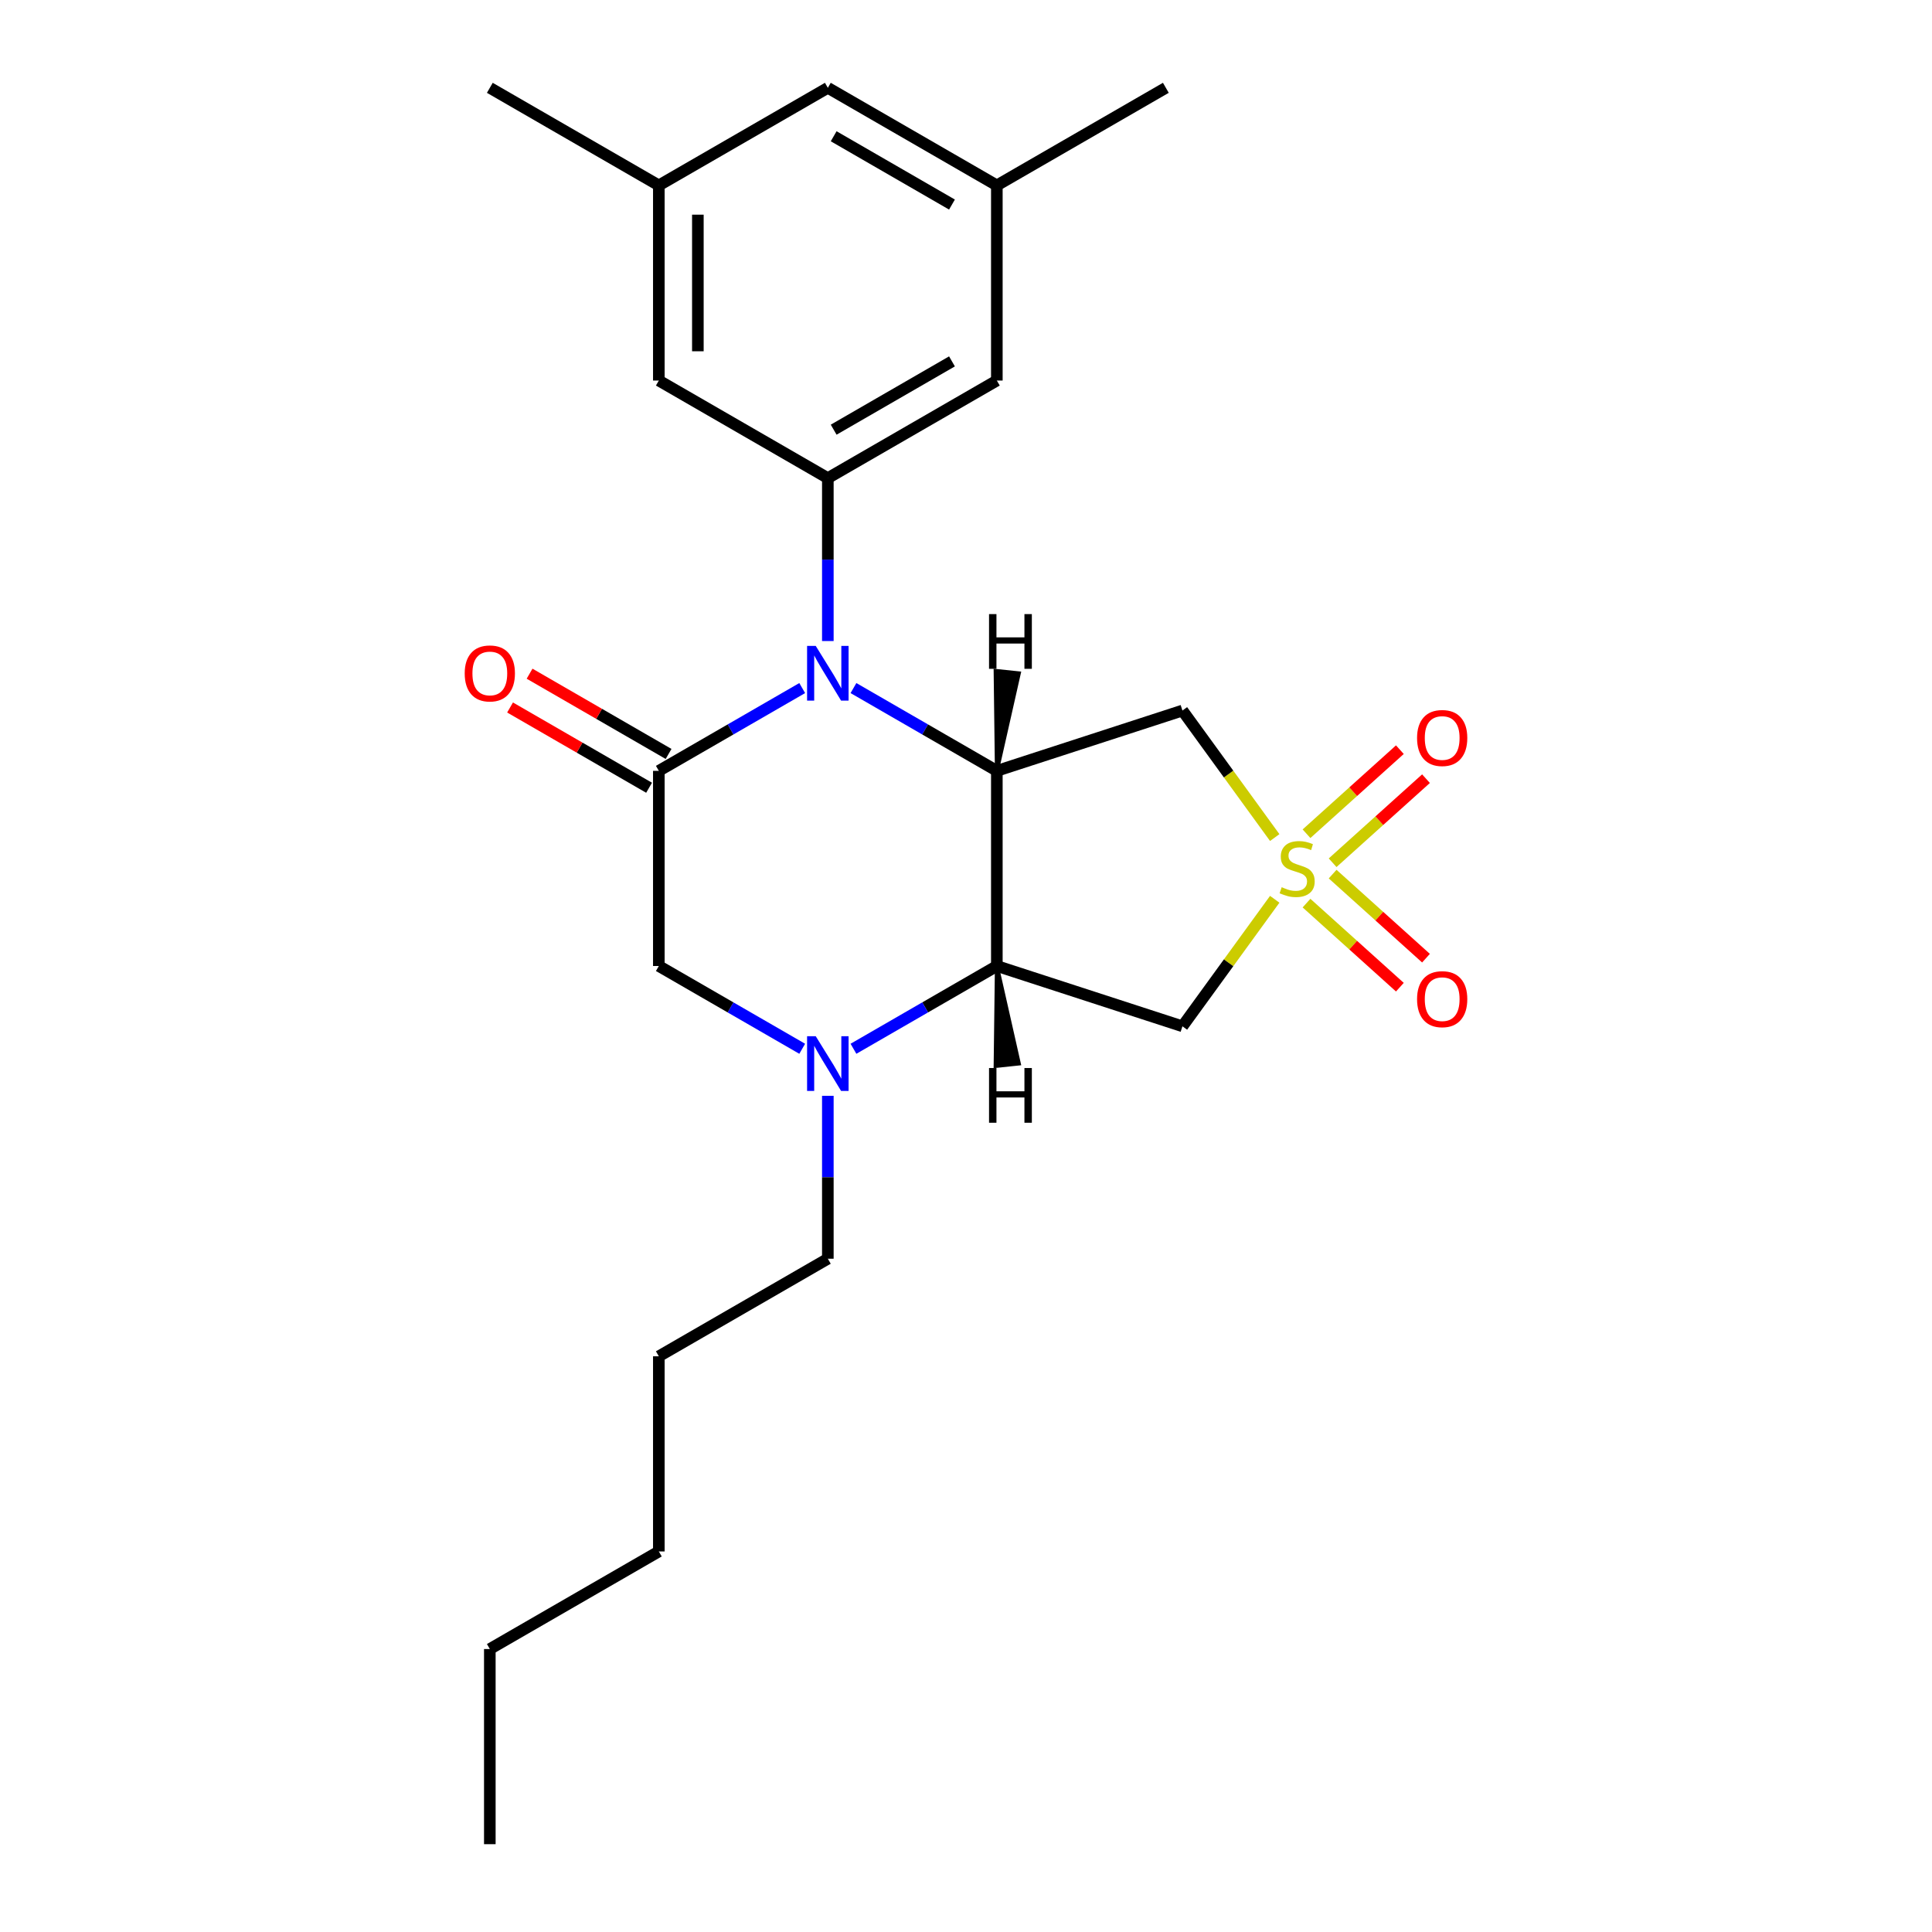 <?xml version='1.0' encoding='iso-8859-1'?>
<svg version='1.1' baseProfile='full'
              xmlns='http://www.w3.org/2000/svg'
                      xmlns:rdkit='http://www.rdkit.org/xml'
                      xmlns:xlink='http://www.w3.org/1999/xlink'
                  xml:space='preserve'
width='1000px' height='1000px' viewBox='0 0 1000 1000'>
<!-- END OF HEADER -->
<rect style='opacity:1.0;fill:#FFFFFF;stroke:none' width='1000' height='1000' x='0' y='0'> </rect>
<path class='bond-5' d='M 659.797,433.522 L 635.914,400.649' style='fill:none;fill-rule:evenodd;stroke:#CCCC00;stroke-width:6px;stroke-linecap:butt;stroke-linejoin:miter;stroke-opacity:1' />
<path class='bond-5' d='M 635.914,400.649 L 612.03,367.776' style='fill:none;fill-rule:evenodd;stroke:#000000;stroke-width:6px;stroke-linecap:butt;stroke-linejoin:miter;stroke-opacity:1' />
<path class='bond-6' d='M 659.797,465.468 L 635.914,498.341' style='fill:none;fill-rule:evenodd;stroke:#CCCC00;stroke-width:6px;stroke-linecap:butt;stroke-linejoin:miter;stroke-opacity:1' />
<path class='bond-6' d='M 635.914,498.341 L 612.03,531.214' style='fill:none;fill-rule:evenodd;stroke:#000000;stroke-width:6px;stroke-linecap:butt;stroke-linejoin:miter;stroke-opacity:1' />
<path class='bond-9' d='M 689.767,446.552 L 713.929,424.796' style='fill:none;fill-rule:evenodd;stroke:#CCCC00;stroke-width:6px;stroke-linecap:butt;stroke-linejoin:miter;stroke-opacity:1' />
<path class='bond-9' d='M 713.929,424.796 L 738.092,403.04' style='fill:none;fill-rule:evenodd;stroke:#FF0000;stroke-width:6px;stroke-linecap:butt;stroke-linejoin:miter;stroke-opacity:1' />
<path class='bond-9' d='M 676.249,431.539 L 700.412,409.783' style='fill:none;fill-rule:evenodd;stroke:#CCCC00;stroke-width:6px;stroke-linecap:butt;stroke-linejoin:miter;stroke-opacity:1' />
<path class='bond-9' d='M 700.412,409.783 L 724.574,388.027' style='fill:none;fill-rule:evenodd;stroke:#FF0000;stroke-width:6px;stroke-linecap:butt;stroke-linejoin:miter;stroke-opacity:1' />
<path class='bond-10' d='M 676.249,467.451 L 700.412,489.207' style='fill:none;fill-rule:evenodd;stroke:#CCCC00;stroke-width:6px;stroke-linecap:butt;stroke-linejoin:miter;stroke-opacity:1' />
<path class='bond-10' d='M 700.412,489.207 L 724.574,510.963' style='fill:none;fill-rule:evenodd;stroke:#FF0000;stroke-width:6px;stroke-linecap:butt;stroke-linejoin:miter;stroke-opacity:1' />
<path class='bond-10' d='M 689.767,452.438 L 713.929,474.194' style='fill:none;fill-rule:evenodd;stroke:#CCCC00;stroke-width:6px;stroke-linecap:butt;stroke-linejoin:miter;stroke-opacity:1' />
<path class='bond-10' d='M 713.929,474.194 L 738.092,495.95' style='fill:none;fill-rule:evenodd;stroke:#FF0000;stroke-width:6px;stroke-linecap:butt;stroke-linejoin:miter;stroke-opacity:1' />
<path class='bond-0' d='M 441.752,356.144 L 478.858,377.567' style='fill:none;fill-rule:evenodd;stroke:#0000FF;stroke-width:6px;stroke-linecap:butt;stroke-linejoin:miter;stroke-opacity:1' />
<path class='bond-0' d='M 478.858,377.567 L 515.964,398.99' style='fill:none;fill-rule:evenodd;stroke:#000000;stroke-width:6px;stroke-linecap:butt;stroke-linejoin:miter;stroke-opacity:1' />
<path class='bond-3' d='M 415.222,356.144 L 378.116,377.567' style='fill:none;fill-rule:evenodd;stroke:#0000FF;stroke-width:6px;stroke-linecap:butt;stroke-linejoin:miter;stroke-opacity:1' />
<path class='bond-3' d='M 378.116,377.567 L 341.009,398.99' style='fill:none;fill-rule:evenodd;stroke:#000000;stroke-width:6px;stroke-linecap:butt;stroke-linejoin:miter;stroke-opacity:1' />
<path class='bond-7' d='M 428.487,331.8 L 428.487,289.637' style='fill:none;fill-rule:evenodd;stroke:#0000FF;stroke-width:6px;stroke-linecap:butt;stroke-linejoin:miter;stroke-opacity:1' />
<path class='bond-7' d='M 428.487,289.637 L 428.487,247.475' style='fill:none;fill-rule:evenodd;stroke:#000000;stroke-width:6px;stroke-linecap:butt;stroke-linejoin:miter;stroke-opacity:1' />
<path class='bond-1' d='M 515.964,398.99 L 612.03,367.776' style='fill:none;fill-rule:evenodd;stroke:#000000;stroke-width:6px;stroke-linecap:butt;stroke-linejoin:miter;stroke-opacity:1' />
<path class='bond-24' d='M 515.964,398.99 L 515.964,500' style='fill:none;fill-rule:evenodd;stroke:#000000;stroke-width:6px;stroke-linecap:butt;stroke-linejoin:miter;stroke-opacity:1' />
<path class='bond-27' d='M 515.964,398.99 L 527.365,348.496 L 515.31,347.229 Z' style='fill:#000000;fill-rule:evenodd;fill-opacity:1;stroke:#000000;stroke-width:2px;stroke-linecap:butt;stroke-linejoin:miter;stroke-opacity:1;' />
<path class='bond-2' d='M 515.964,500 L 612.03,531.214' style='fill:none;fill-rule:evenodd;stroke:#000000;stroke-width:6px;stroke-linecap:butt;stroke-linejoin:miter;stroke-opacity:1' />
<path class='bond-4' d='M 515.964,500 L 478.858,521.423' style='fill:none;fill-rule:evenodd;stroke:#000000;stroke-width:6px;stroke-linecap:butt;stroke-linejoin:miter;stroke-opacity:1' />
<path class='bond-4' d='M 478.858,521.423 L 441.752,542.846' style='fill:none;fill-rule:evenodd;stroke:#0000FF;stroke-width:6px;stroke-linecap:butt;stroke-linejoin:miter;stroke-opacity:1' />
<path class='bond-28' d='M 515.964,500 L 515.31,551.761 L 527.365,550.494 Z' style='fill:#000000;fill-rule:evenodd;fill-opacity:1;stroke:#000000;stroke-width:2px;stroke-linecap:butt;stroke-linejoin:miter;stroke-opacity:1;' />
<path class='bond-11' d='M 346.06,390.242 L 310.084,369.471' style='fill:none;fill-rule:evenodd;stroke:#000000;stroke-width:6px;stroke-linecap:butt;stroke-linejoin:miter;stroke-opacity:1' />
<path class='bond-11' d='M 310.084,369.471 L 274.108,348.701' style='fill:none;fill-rule:evenodd;stroke:#FF0000;stroke-width:6px;stroke-linecap:butt;stroke-linejoin:miter;stroke-opacity:1' />
<path class='bond-11' d='M 335.959,407.738 L 299.983,386.967' style='fill:none;fill-rule:evenodd;stroke:#000000;stroke-width:6px;stroke-linecap:butt;stroke-linejoin:miter;stroke-opacity:1' />
<path class='bond-11' d='M 299.983,386.967 L 264.007,366.196' style='fill:none;fill-rule:evenodd;stroke:#FF0000;stroke-width:6px;stroke-linecap:butt;stroke-linejoin:miter;stroke-opacity:1' />
<path class='bond-25' d='M 341.009,398.99 L 341.009,500' style='fill:none;fill-rule:evenodd;stroke:#000000;stroke-width:6px;stroke-linecap:butt;stroke-linejoin:miter;stroke-opacity:1' />
<path class='bond-8' d='M 415.222,542.846 L 378.116,521.423' style='fill:none;fill-rule:evenodd;stroke:#0000FF;stroke-width:6px;stroke-linecap:butt;stroke-linejoin:miter;stroke-opacity:1' />
<path class='bond-8' d='M 378.116,521.423 L 341.009,500' style='fill:none;fill-rule:evenodd;stroke:#000000;stroke-width:6px;stroke-linecap:butt;stroke-linejoin:miter;stroke-opacity:1' />
<path class='bond-17' d='M 428.487,567.19 L 428.487,609.353' style='fill:none;fill-rule:evenodd;stroke:#0000FF;stroke-width:6px;stroke-linecap:butt;stroke-linejoin:miter;stroke-opacity:1' />
<path class='bond-17' d='M 428.487,609.353 L 428.487,651.515' style='fill:none;fill-rule:evenodd;stroke:#000000;stroke-width:6px;stroke-linecap:butt;stroke-linejoin:miter;stroke-opacity:1' />
<path class='bond-12' d='M 428.487,247.475 L 515.964,196.97' style='fill:none;fill-rule:evenodd;stroke:#000000;stroke-width:6px;stroke-linecap:butt;stroke-linejoin:miter;stroke-opacity:1' />
<path class='bond-12' d='M 431.507,222.404 L 492.742,187.05' style='fill:none;fill-rule:evenodd;stroke:#000000;stroke-width:6px;stroke-linecap:butt;stroke-linejoin:miter;stroke-opacity:1' />
<path class='bond-13' d='M 428.487,247.475 L 341.009,196.97' style='fill:none;fill-rule:evenodd;stroke:#000000;stroke-width:6px;stroke-linecap:butt;stroke-linejoin:miter;stroke-opacity:1' />
<path class='bond-15' d='M 515.964,196.97 L 515.964,95.96' style='fill:none;fill-rule:evenodd;stroke:#000000;stroke-width:6px;stroke-linecap:butt;stroke-linejoin:miter;stroke-opacity:1' />
<path class='bond-14' d='M 341.009,196.97 L 341.009,95.96' style='fill:none;fill-rule:evenodd;stroke:#000000;stroke-width:6px;stroke-linecap:butt;stroke-linejoin:miter;stroke-opacity:1' />
<path class='bond-14' d='M 361.212,181.818 L 361.212,111.111' style='fill:none;fill-rule:evenodd;stroke:#000000;stroke-width:6px;stroke-linecap:butt;stroke-linejoin:miter;stroke-opacity:1' />
<path class='bond-16' d='M 341.009,95.96 L 428.487,45.455' style='fill:none;fill-rule:evenodd;stroke:#000000;stroke-width:6px;stroke-linecap:butt;stroke-linejoin:miter;stroke-opacity:1' />
<path class='bond-19' d='M 341.009,95.96 L 253.532,45.455' style='fill:none;fill-rule:evenodd;stroke:#000000;stroke-width:6px;stroke-linecap:butt;stroke-linejoin:miter;stroke-opacity:1' />
<path class='bond-18' d='M 515.964,95.96 L 603.441,45.455' style='fill:none;fill-rule:evenodd;stroke:#000000;stroke-width:6px;stroke-linecap:butt;stroke-linejoin:miter;stroke-opacity:1' />
<path class='bond-26' d='M 515.964,95.96 L 428.487,45.455' style='fill:none;fill-rule:evenodd;stroke:#000000;stroke-width:6px;stroke-linecap:butt;stroke-linejoin:miter;stroke-opacity:1' />
<path class='bond-26' d='M 492.742,105.879 L 431.507,70.526' style='fill:none;fill-rule:evenodd;stroke:#000000;stroke-width:6px;stroke-linecap:butt;stroke-linejoin:miter;stroke-opacity:1' />
<path class='bond-20' d='M 428.487,651.515 L 341.009,702.02' style='fill:none;fill-rule:evenodd;stroke:#000000;stroke-width:6px;stroke-linecap:butt;stroke-linejoin:miter;stroke-opacity:1' />
<path class='bond-22' d='M 341.009,702.02 L 341.009,803.03' style='fill:none;fill-rule:evenodd;stroke:#000000;stroke-width:6px;stroke-linecap:butt;stroke-linejoin:miter;stroke-opacity:1' />
<path class='bond-21' d='M 253.532,853.535 L 341.009,803.03' style='fill:none;fill-rule:evenodd;stroke:#000000;stroke-width:6px;stroke-linecap:butt;stroke-linejoin:miter;stroke-opacity:1' />
<path class='bond-23' d='M 253.532,853.535 L 253.532,954.545' style='fill:none;fill-rule:evenodd;stroke:#000000;stroke-width:6px;stroke-linecap:butt;stroke-linejoin:miter;stroke-opacity:1' />
<path  class='atom-0' d='M 663.403 459.215
Q 663.723 459.335, 665.043 459.895
Q 666.363 460.455, 667.803 460.815
Q 669.283 461.135, 670.723 461.135
Q 673.403 461.135, 674.963 459.855
Q 676.523 458.535, 676.523 456.255
Q 676.523 454.695, 675.723 453.735
Q 674.963 452.775, 673.763 452.255
Q 672.563 451.735, 670.563 451.135
Q 668.043 450.375, 666.523 449.655
Q 665.043 448.935, 663.963 447.415
Q 662.923 445.895, 662.923 443.335
Q 662.923 439.775, 665.323 437.575
Q 667.763 435.375, 672.563 435.375
Q 675.843 435.375, 679.563 436.935
L 678.643 440.015
Q 675.243 438.615, 672.683 438.615
Q 669.923 438.615, 668.403 439.775
Q 666.883 440.895, 666.923 442.855
Q 666.923 444.375, 667.683 445.295
Q 668.483 446.215, 669.603 446.735
Q 670.763 447.255, 672.683 447.855
Q 675.243 448.655, 676.763 449.455
Q 678.283 450.255, 679.363 451.895
Q 680.483 453.495, 680.483 456.255
Q 680.483 460.175, 677.843 462.295
Q 675.243 464.375, 670.883 464.375
Q 668.363 464.375, 666.443 463.815
Q 664.563 463.295, 662.323 462.375
L 663.403 459.215
' fill='#CCCC00'/>
<path  class='atom-1' d='M 422.227 334.325
L 431.507 349.325
Q 432.427 350.805, 433.907 353.485
Q 435.387 356.165, 435.467 356.325
L 435.467 334.325
L 439.227 334.325
L 439.227 362.645
L 435.347 362.645
L 425.387 346.245
Q 424.227 344.325, 422.987 342.125
Q 421.787 339.925, 421.427 339.245
L 421.427 362.645
L 417.747 362.645
L 417.747 334.325
L 422.227 334.325
' fill='#0000FF'/>
<path  class='atom-5' d='M 422.227 536.345
L 431.507 551.345
Q 432.427 552.825, 433.907 555.505
Q 435.387 558.185, 435.467 558.345
L 435.467 536.345
L 439.227 536.345
L 439.227 564.665
L 435.347 564.665
L 425.387 548.265
Q 424.227 546.345, 422.987 544.145
Q 421.787 541.945, 421.427 541.265
L 421.427 564.665
L 417.747 564.665
L 417.747 536.345
L 422.227 536.345
' fill='#0000FF'/>
<path  class='atom-10' d='M 733.468 381.986
Q 733.468 375.186, 736.828 371.386
Q 740.188 367.586, 746.468 367.586
Q 752.748 367.586, 756.108 371.386
Q 759.468 375.186, 759.468 381.986
Q 759.468 388.866, 756.068 392.786
Q 752.668 396.666, 746.468 396.666
Q 740.228 396.666, 736.828 392.786
Q 733.468 388.906, 733.468 381.986
M 746.468 393.466
Q 750.788 393.466, 753.108 390.586
Q 755.468 387.666, 755.468 381.986
Q 755.468 376.426, 753.108 373.626
Q 750.788 370.786, 746.468 370.786
Q 742.148 370.786, 739.788 373.586
Q 737.468 376.386, 737.468 381.986
Q 737.468 387.706, 739.788 390.586
Q 742.148 393.466, 746.468 393.466
' fill='#FF0000'/>
<path  class='atom-11' d='M 733.468 517.164
Q 733.468 510.364, 736.828 506.564
Q 740.188 502.764, 746.468 502.764
Q 752.748 502.764, 756.108 506.564
Q 759.468 510.364, 759.468 517.164
Q 759.468 524.044, 756.068 527.964
Q 752.668 531.844, 746.468 531.844
Q 740.228 531.844, 736.828 527.964
Q 733.468 524.084, 733.468 517.164
M 746.468 528.644
Q 750.788 528.644, 753.108 525.764
Q 755.468 522.844, 755.468 517.164
Q 755.468 511.604, 753.108 508.804
Q 750.788 505.964, 746.468 505.964
Q 742.148 505.964, 739.788 508.764
Q 737.468 511.564, 737.468 517.164
Q 737.468 522.884, 739.788 525.764
Q 742.148 528.644, 746.468 528.644
' fill='#FF0000'/>
<path  class='atom-12' d='M 240.532 348.565
Q 240.532 341.765, 243.892 337.965
Q 247.252 334.165, 253.532 334.165
Q 259.812 334.165, 263.172 337.965
Q 266.532 341.765, 266.532 348.565
Q 266.532 355.445, 263.132 359.365
Q 259.732 363.245, 253.532 363.245
Q 247.292 363.245, 243.892 359.365
Q 240.532 355.485, 240.532 348.565
M 253.532 360.045
Q 257.852 360.045, 260.172 357.165
Q 262.532 354.245, 262.532 348.565
Q 262.532 343.005, 260.172 340.205
Q 257.852 337.365, 253.532 337.365
Q 249.212 337.365, 246.852 340.165
Q 244.532 342.965, 244.532 348.565
Q 244.532 354.285, 246.852 357.165
Q 249.212 360.045, 253.532 360.045
' fill='#FF0000'/>
<path  class='atom-25' d='M 511.923 317.859
L 515.763 317.859
L 515.763 329.899
L 530.243 329.899
L 530.243 317.859
L 534.083 317.859
L 534.083 346.179
L 530.243 346.179
L 530.243 333.099
L 515.763 333.099
L 515.763 346.179
L 511.923 346.179
L 511.923 317.859
' fill='#000000'/>
<path  class='atom-26' d='M 511.923 552.811
L 515.763 552.811
L 515.763 564.851
L 530.243 564.851
L 530.243 552.811
L 534.083 552.811
L 534.083 581.131
L 530.243 581.131
L 530.243 568.051
L 515.763 568.051
L 515.763 581.131
L 511.923 581.131
L 511.923 552.811
' fill='#000000'/>
</svg>

